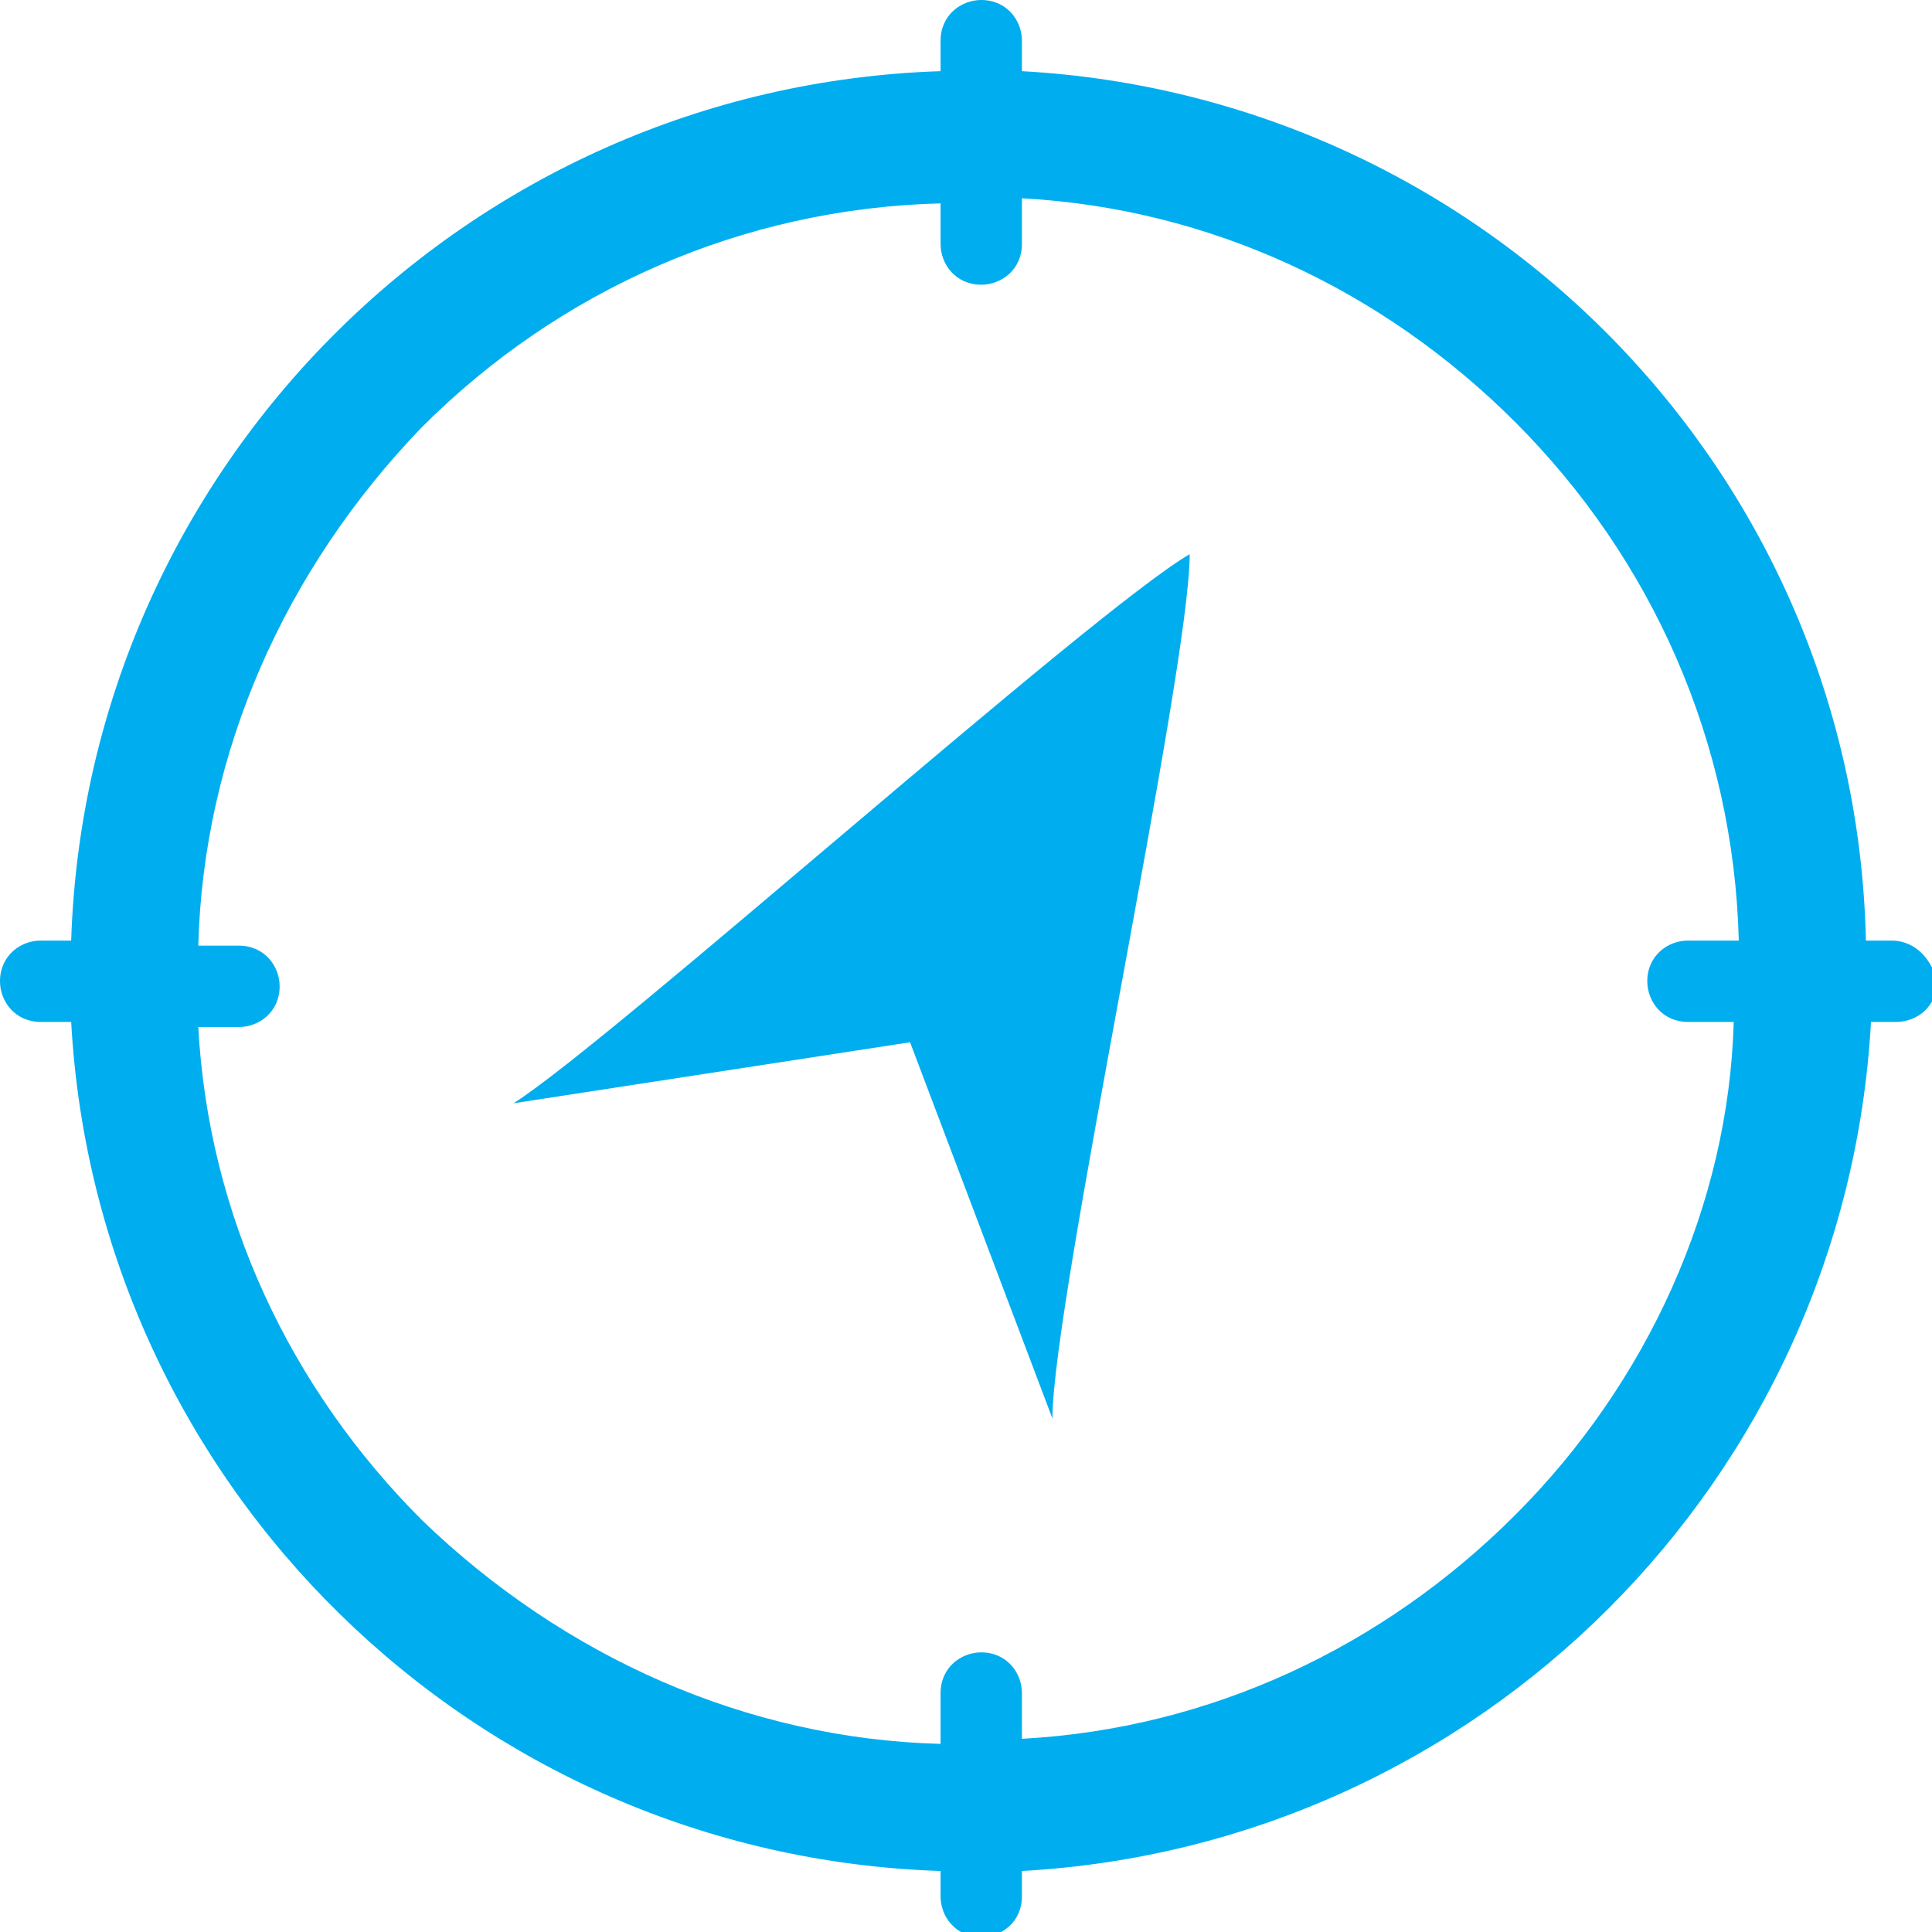 <?xml version="1.0" encoding="UTF-8"?> <!-- Generator: Adobe Illustrator 25.3.1, SVG Export Plug-In . SVG Version: 6.00 Build 0) --> <svg xmlns="http://www.w3.org/2000/svg" xmlns:xlink="http://www.w3.org/1999/xlink" version="1.1" id="Layer_1" x="0px" y="0px" viewBox="0 0 38 38" style="enable-background:new 0 0 38 38;" xml:space="preserve"> <style type="text/css"> .st0{fill:#00AEEF;} </style> <g> <path id="Path_23_2_" class="st0" d="M23.4,10.9c-1.9,1.1-11.4,9.6-13.3,10.8l7.8-1.2l2.8,7.4C20.7,25.6,23.4,13.2,23.4,10.9z"></path> <path class="st0" d="M37.2,18.5h-0.5C36.5,9.3,29.2,1.9,20.1,1.4V0.8c0-0.4-0.3-0.8-0.8-0.8c-0.4,0-0.8,0.3-0.8,0.8v0.6 C9.2,1.7,1.7,9.2,1.4,18.5H0.8c-0.4,0-0.8,0.3-0.8,0.8c0,0.4,0.3,0.8,0.8,0.8h0.6c0.5,9.1,7.9,16.4,17.1,16.7v0.5 c0,0.4,0.3,0.8,0.8,0.8c0.4,0,0.8-0.3,0.8-0.8v-0.5c9-0.5,16.2-7.7,16.7-16.7h0.5c0.4,0,0.8-0.3,0.8-0.8 C38,18.9,37.7,18.5,37.2,18.5z M29.8,29.8c-2.6,2.6-6,4.2-9.7,4.4v-0.9c0-0.4-0.3-0.8-0.8-0.8c-0.4,0-0.8,0.3-0.8,0.8v1 c-3.8-0.1-7.4-1.7-10.2-4.4c-2.6-2.6-4.2-6-4.4-9.7h0.8c0.4,0,0.8-0.3,0.8-0.8c0-0.4-0.3-0.8-0.8-0.8H3.9c0.1-3.8,1.7-7.4,4.4-10.2 c2.7-2.7,6.3-4.3,10.2-4.4v0.8c0,0.4,0.3,0.8,0.8,0.8c0.4,0,0.8-0.3,0.8-0.8V3.9c3.7,0.2,7.1,1.8,9.7,4.4c2.7,2.7,4.3,6.3,4.4,10.2 h-1c-0.4,0-0.8,0.3-0.8,0.8c0,0.4,0.3,0.8,0.8,0.8h0.9C34,23.7,32.4,27.2,29.8,29.8z"></path> </g> </svg> 